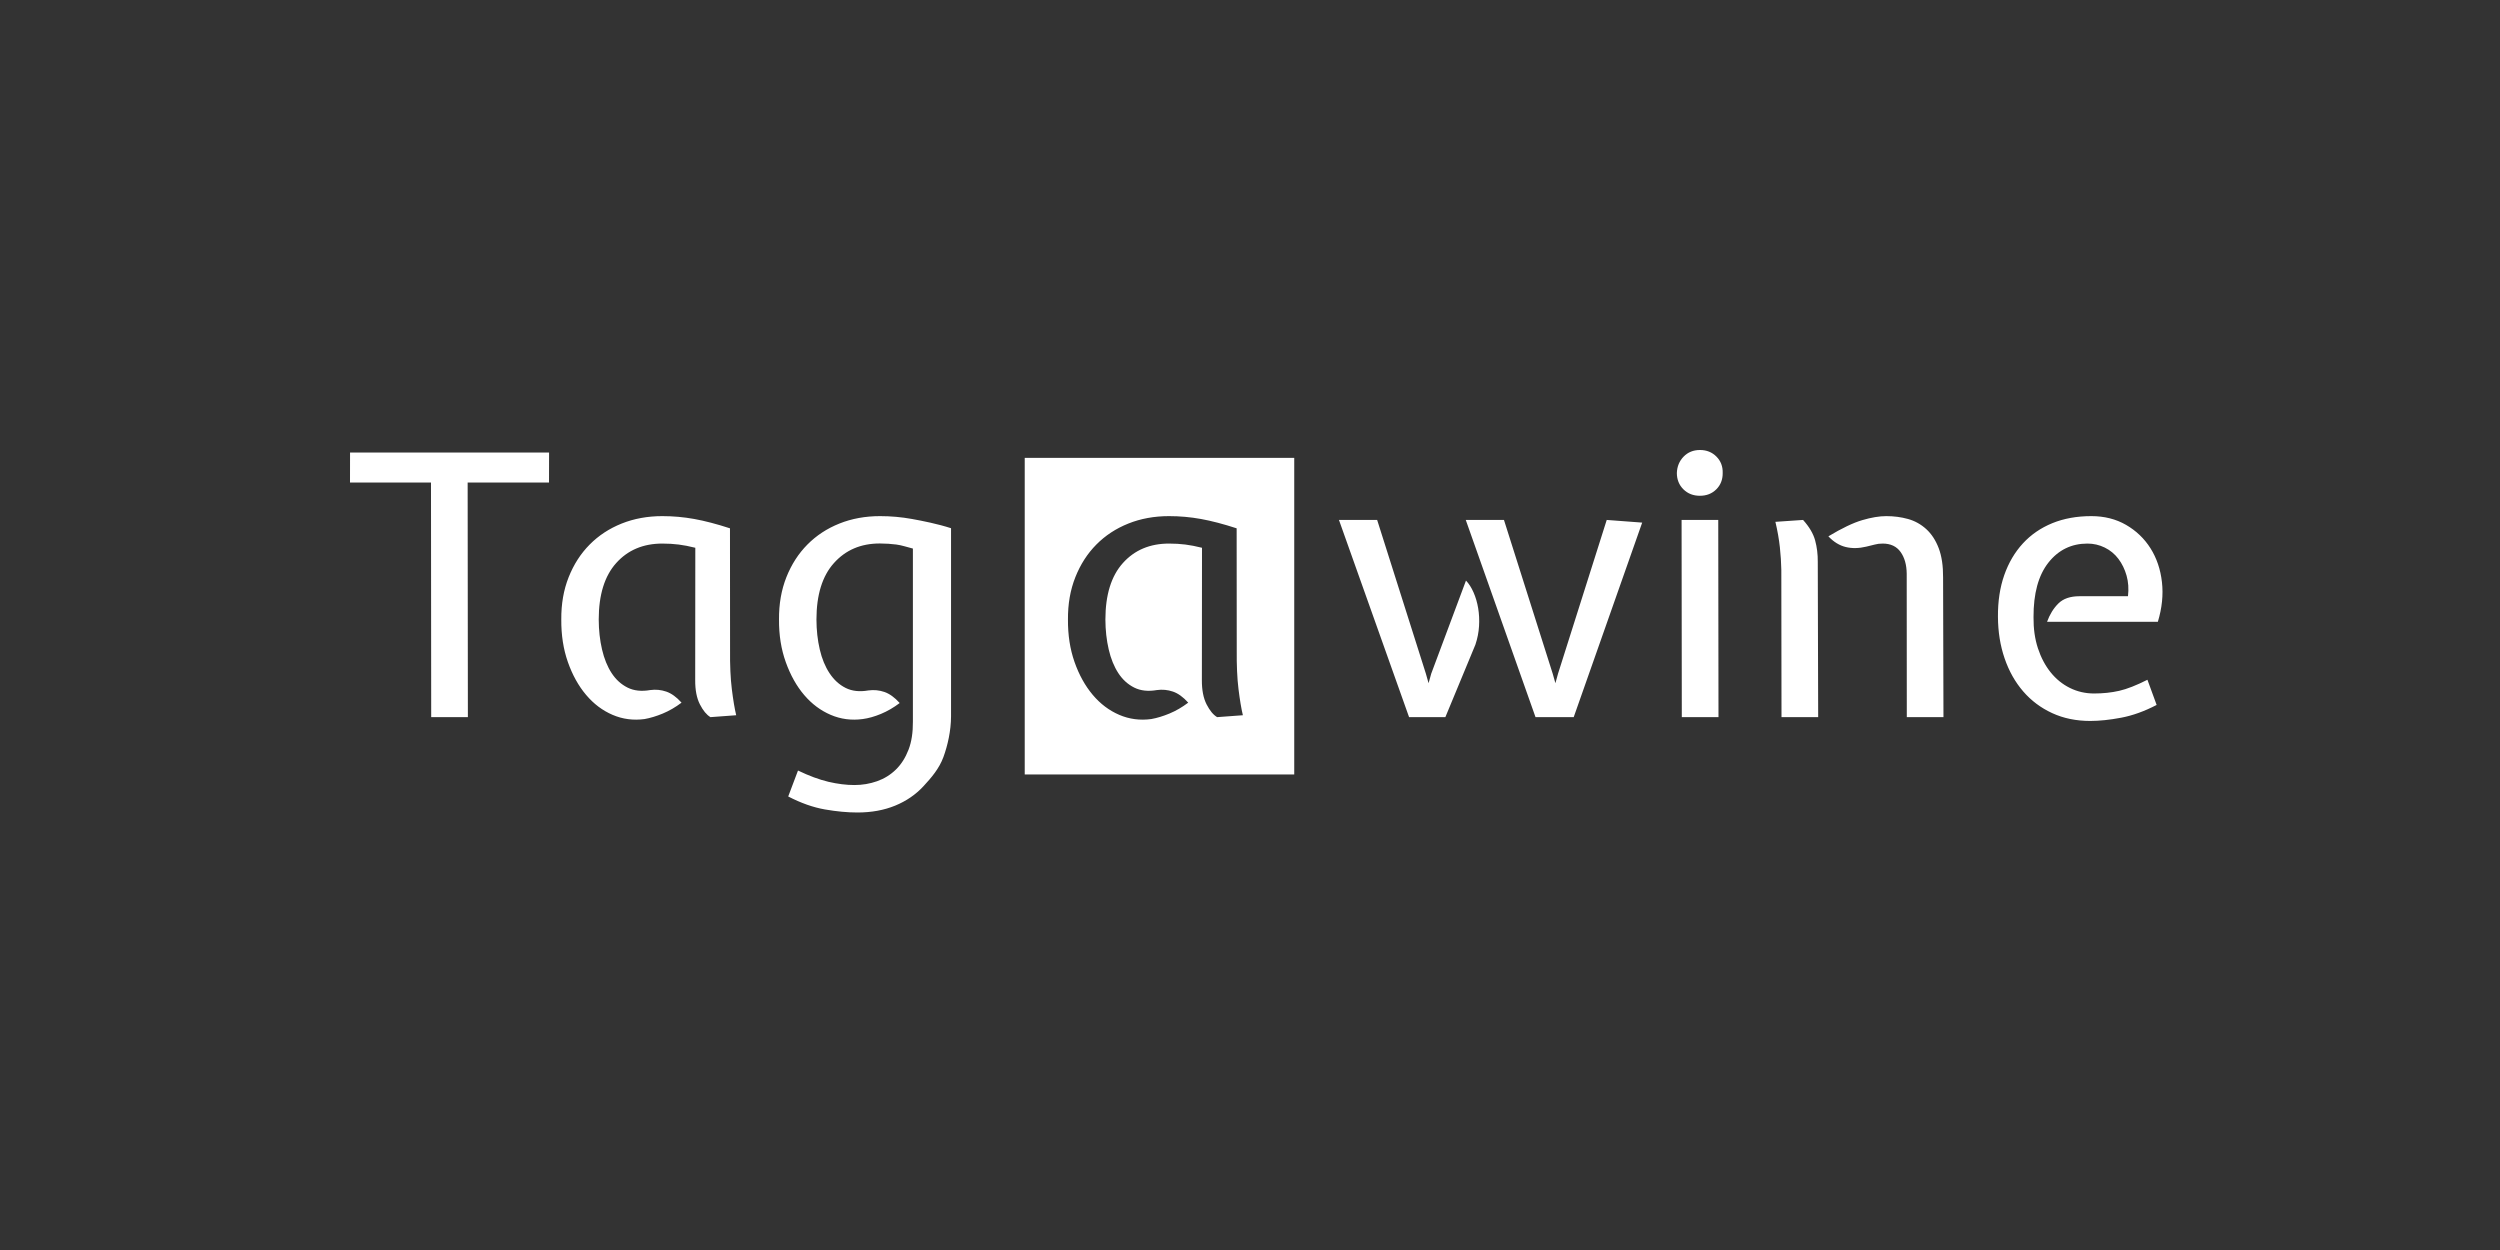 <?xml version="1.0" encoding="UTF-8"?> <svg xmlns="http://www.w3.org/2000/svg" xmlns:xlink="http://www.w3.org/1999/xlink" width="200px" height="100px" viewBox="0 0 200 100" version="1.1"><rect x="0" y="0" width="200" height="100" fill="#333333" stroke="none"/><title>logoBlanc/tagawine</title><g id="logoBlanc/tagawine" stroke="none" stroke-width="1" fill="none" fill-rule="evenodd"><path d="M70.409,41.29 C69.227,41.29 68.142,41.488 67.152,41.884 C66.161,42.281 65.308,42.841 64.593,43.563 C63.877,44.285 63.317,45.155 62.912,46.172 C62.508,47.19 62.311,48.319 62.321,49.559 C62.311,50.8 62.492,51.94 62.864,52.977 C63.237,54.015 63.727,54.889 64.334,55.601 C64.941,56.314 65.648,56.842 66.454,57.188 C67.261,57.534 68.115,57.646 69.017,57.524 C69.478,57.463 69.965,57.325 70.479,57.112 C70.992,56.898 71.491,56.608 71.976,56.242 C71.574,55.795 71.166,55.5 70.752,55.357 C70.337,55.215 69.909,55.174 69.468,55.235 C68.77,55.357 68.166,55.291 67.656,55.037 C67.146,54.783 66.716,54.391 66.366,53.862 C66.015,53.333 65.753,52.698 65.581,51.955 C65.407,51.212 65.319,50.414 65.316,49.559 C65.318,47.586 65.784,46.08 66.716,45.043 C67.647,44.005 68.86,43.478 70.388,43.478 C70.857,43.478 71.31,43.512 71.713,43.563 C72.117,43.614 72.548,43.763 73.032,43.885 L73.032,57.718 C73.038,58.593 72.928,59.339 72.681,59.98 C72.434,60.621 72.096,61.15 71.669,61.567 C71.242,61.984 70.74,62.294 70.164,62.498 C69.588,62.701 68.984,62.803 68.353,62.803 C67.701,62.803 67.008,62.716 66.274,62.544 C65.539,62.37 64.728,62.071 63.84,61.643 L63.057,63.718 C64.079,64.247 65.059,64.593 65.996,64.756 C66.933,64.919 67.799,65 68.593,65 C69.714,65 70.72,64.817 71.612,64.451 C72.504,64.085 73.26,63.566 73.88,62.895 C74.5,62.223 75.129,61.502 75.473,60.567 C75.816,59.631 76.08,58.451 76.083,57.312 L76.083,42.257 C75.021,41.912 73.803,41.671 72.959,41.518 C72.115,41.366 71.265,41.29 70.409,41.29 L70.409,41.29 Z M134.527,41.595 L134.544,57.371 L137.479,57.371 L137.46,41.595 L134.527,41.595 Z M124.643,53.892 L124.432,54.655 L124.216,53.892 L120.317,41.595 L117.261,41.595 L122.841,57.371 L125.897,57.371 L131.375,41.808 L128.538,41.595 L124.643,53.892 Z M145.209,43.227 C145.062,42.689 144.74,42.144 144.245,41.595 L142.032,41.747 C142.201,42.46 142.32,43.135 142.389,43.776 C142.457,44.417 142.497,45.023 142.506,45.592 L142.52,57.371 L145.454,57.371 L145.422,44.951 C145.428,44.341 145.357,43.766 145.209,43.227 L145.209,43.227 Z M135.999,36 C135.469,36 135.032,36.177 134.689,36.53 C134.345,36.883 134.165,37.322 134.148,37.846 C134.152,38.371 134.327,38.804 134.675,39.148 C135.023,39.491 135.461,39.662 135.991,39.662 C136.521,39.662 136.958,39.491 137.303,39.148 C137.648,38.804 137.819,38.371 137.815,37.846 C137.832,37.322 137.666,36.883 137.317,36.53 C136.968,36.177 136.528,36 135.999,36 L135.999,36 Z M117.884,47.393 C117.714,47.006 117.512,46.691 117.278,46.447 L114.498,53.892 L114.286,54.655 L114.07,53.892 L110.172,41.595 L107.116,41.595 L112.726,57.371 L115.629,57.371 L118.032,51.573 C118.196,51.085 118.293,50.592 118.323,50.093 C118.354,49.595 118.33,49.117 118.254,48.659 C118.177,48.201 118.054,47.779 117.884,47.393 L117.884,47.393 Z M28,38.604 L34.479,38.604 L34.496,57.371 L37.43,57.371 L37.412,38.604 L43.921,38.604 L43.926,36.203 L28.004,36.203 L28,38.604 Z M58.405,52.001 L58.398,42.266 C57.337,41.92 56.384,41.671 55.54,41.518 C54.696,41.366 53.847,41.29 52.991,41.29 C51.809,41.29 50.723,41.488 49.733,41.884 C48.743,42.281 47.89,42.841 47.175,43.563 C46.458,44.285 45.898,45.155 45.494,46.172 C45.089,47.19 44.893,48.319 44.903,49.559 C44.893,50.8 45.068,51.935 45.429,52.962 C45.79,53.989 46.274,54.864 46.883,55.586 C47.491,56.309 48.199,56.842 49.006,57.188 C49.812,57.534 50.666,57.646 51.568,57.524 C52.026,57.442 52.512,57.295 53.026,57.082 C53.539,56.868 54.038,56.578 54.523,56.212 C54.122,55.765 53.714,55.469 53.299,55.327 C52.884,55.185 52.456,55.144 52.016,55.205 C51.317,55.327 50.713,55.261 50.204,55.007 C49.693,54.752 49.269,54.366 48.93,53.847 C48.591,53.328 48.335,52.698 48.162,51.955 C47.989,51.212 47.901,50.414 47.898,49.559 C47.899,47.586 48.366,46.08 49.297,45.043 C50.228,44.005 51.459,43.486 52.987,43.486 C53.455,43.486 53.891,43.512 54.295,43.563 C54.698,43.614 55.142,43.7 55.625,43.822 L55.616,54.411 C55.611,55.205 55.737,55.85 55.992,56.349 C56.247,56.848 56.528,57.188 56.836,57.371 L58.895,57.219 C58.769,56.69 58.653,55.993 58.546,55.128 C58.44,54.264 58.392,53.221 58.405,52.001 L58.405,52.001 Z M86.029,46.172 C86.433,45.155 86.993,44.285 87.709,43.563 C88.424,42.841 89.277,42.281 90.268,41.884 C91.258,41.488 92.343,41.29 93.525,41.29 C94.381,41.29 95.231,41.366 96.074,41.518 C96.919,41.671 97.871,41.92 98.932,42.266 L98.939,52.001 C98.927,53.221 98.974,54.264 99.08,55.128 C99.187,55.993 99.303,56.69 99.43,57.219 L97.37,57.371 C97.062,57.188 96.781,56.848 96.526,56.349 C96.271,55.85 96.146,55.205 96.15,54.411 L96.16,43.822 C95.676,43.7 95.233,43.614 94.829,43.563 C94.425,43.512 93.989,43.486 93.521,43.486 C91.993,43.486 90.763,44.005 89.832,45.043 C88.9,46.08 88.434,47.586 88.432,49.559 C88.435,50.414 88.523,51.212 88.697,51.955 C88.869,52.698 89.126,53.328 89.464,53.847 C89.803,54.366 90.228,54.752 90.738,55.007 C91.248,55.261 91.852,55.327 92.55,55.205 C92.99,55.144 93.419,55.185 93.833,55.327 C94.248,55.469 94.656,55.765 95.058,56.212 C94.573,56.578 94.074,56.868 93.56,57.082 C93.047,57.295 92.561,57.442 92.102,57.524 C91.201,57.646 90.346,57.534 89.54,57.188 C88.733,56.842 88.026,56.309 87.417,55.586 C86.809,54.864 86.324,53.989 85.963,52.962 C85.602,51.935 85.427,50.8 85.437,49.559 C85.427,48.319 85.624,47.19 86.029,46.172 L86.029,46.172 Z M81.978,61.956 L103.539,61.956 L103.539,36.63 L81.978,36.63 L81.978,61.956 Z M166.357,47.698 C165.623,47.698 165.061,47.891 164.671,48.277 C164.28,48.664 163.979,49.152 163.766,49.742 L172.629,49.742 C172.962,48.644 173.071,47.586 172.956,46.569 C172.84,45.552 172.536,44.651 172.043,43.868 C171.549,43.085 170.896,42.46 170.085,41.991 C169.273,41.523 168.348,41.29 167.309,41.29 C166.148,41.29 165.106,41.478 164.185,41.854 C163.264,42.231 162.48,42.769 161.833,43.471 C161.186,44.173 160.689,45.018 160.342,46.004 C159.995,46.991 159.826,48.105 159.836,49.346 C159.842,50.546 160.019,51.655 160.369,52.672 C160.718,53.69 161.213,54.569 161.855,55.311 C162.496,56.054 163.271,56.634 164.178,57.051 C165.085,57.468 166.098,57.676 167.219,57.676 C167.952,57.676 168.777,57.59 169.693,57.417 C170.609,57.244 171.555,56.903 172.531,56.395 L171.794,54.381 C170.912,54.828 170.159,55.124 169.535,55.266 C168.911,55.408 168.242,55.479 167.529,55.479 C166.837,55.479 166.191,55.332 165.595,55.037 C164.998,54.742 164.484,54.325 164.051,53.786 C163.618,53.247 163.279,52.606 163.034,51.863 C162.79,51.121 162.673,50.291 162.682,49.376 C162.673,47.484 163.07,46.03 163.871,45.012 C164.673,43.995 165.716,43.486 166.999,43.486 C167.488,43.486 167.949,43.594 168.383,43.807 C168.817,44.021 169.18,44.321 169.472,44.707 C169.764,45.094 169.982,45.542 170.126,46.05 C170.27,46.559 170.307,47.108 170.238,47.698 L166.357,47.698 Z M155.096,43.853 C154.855,43.222 154.523,42.714 154.098,42.327 C153.673,41.941 153.187,41.671 152.639,41.518 C152.09,41.366 151.51,41.29 150.899,41.29 C150.349,41.29 149.71,41.396 148.983,41.61 C148.255,41.823 147.351,42.256 146.27,42.907 C146.692,43.354 147.155,43.639 147.659,43.761 C148.163,43.884 148.712,43.873 149.305,43.731 C149.583,43.67 149.81,43.614 149.987,43.563 C150.165,43.512 150.375,43.486 150.62,43.486 C151.251,43.486 151.727,43.711 152.047,44.158 C152.367,44.606 152.53,45.186 152.537,45.898 L152.544,57.371 L155.477,57.371 L155.447,46.202 C155.454,45.267 155.336,44.484 155.096,43.853 L155.096,43.853 Z" id="Fill-1" fill="#FFFFFF"></path></g></svg> 